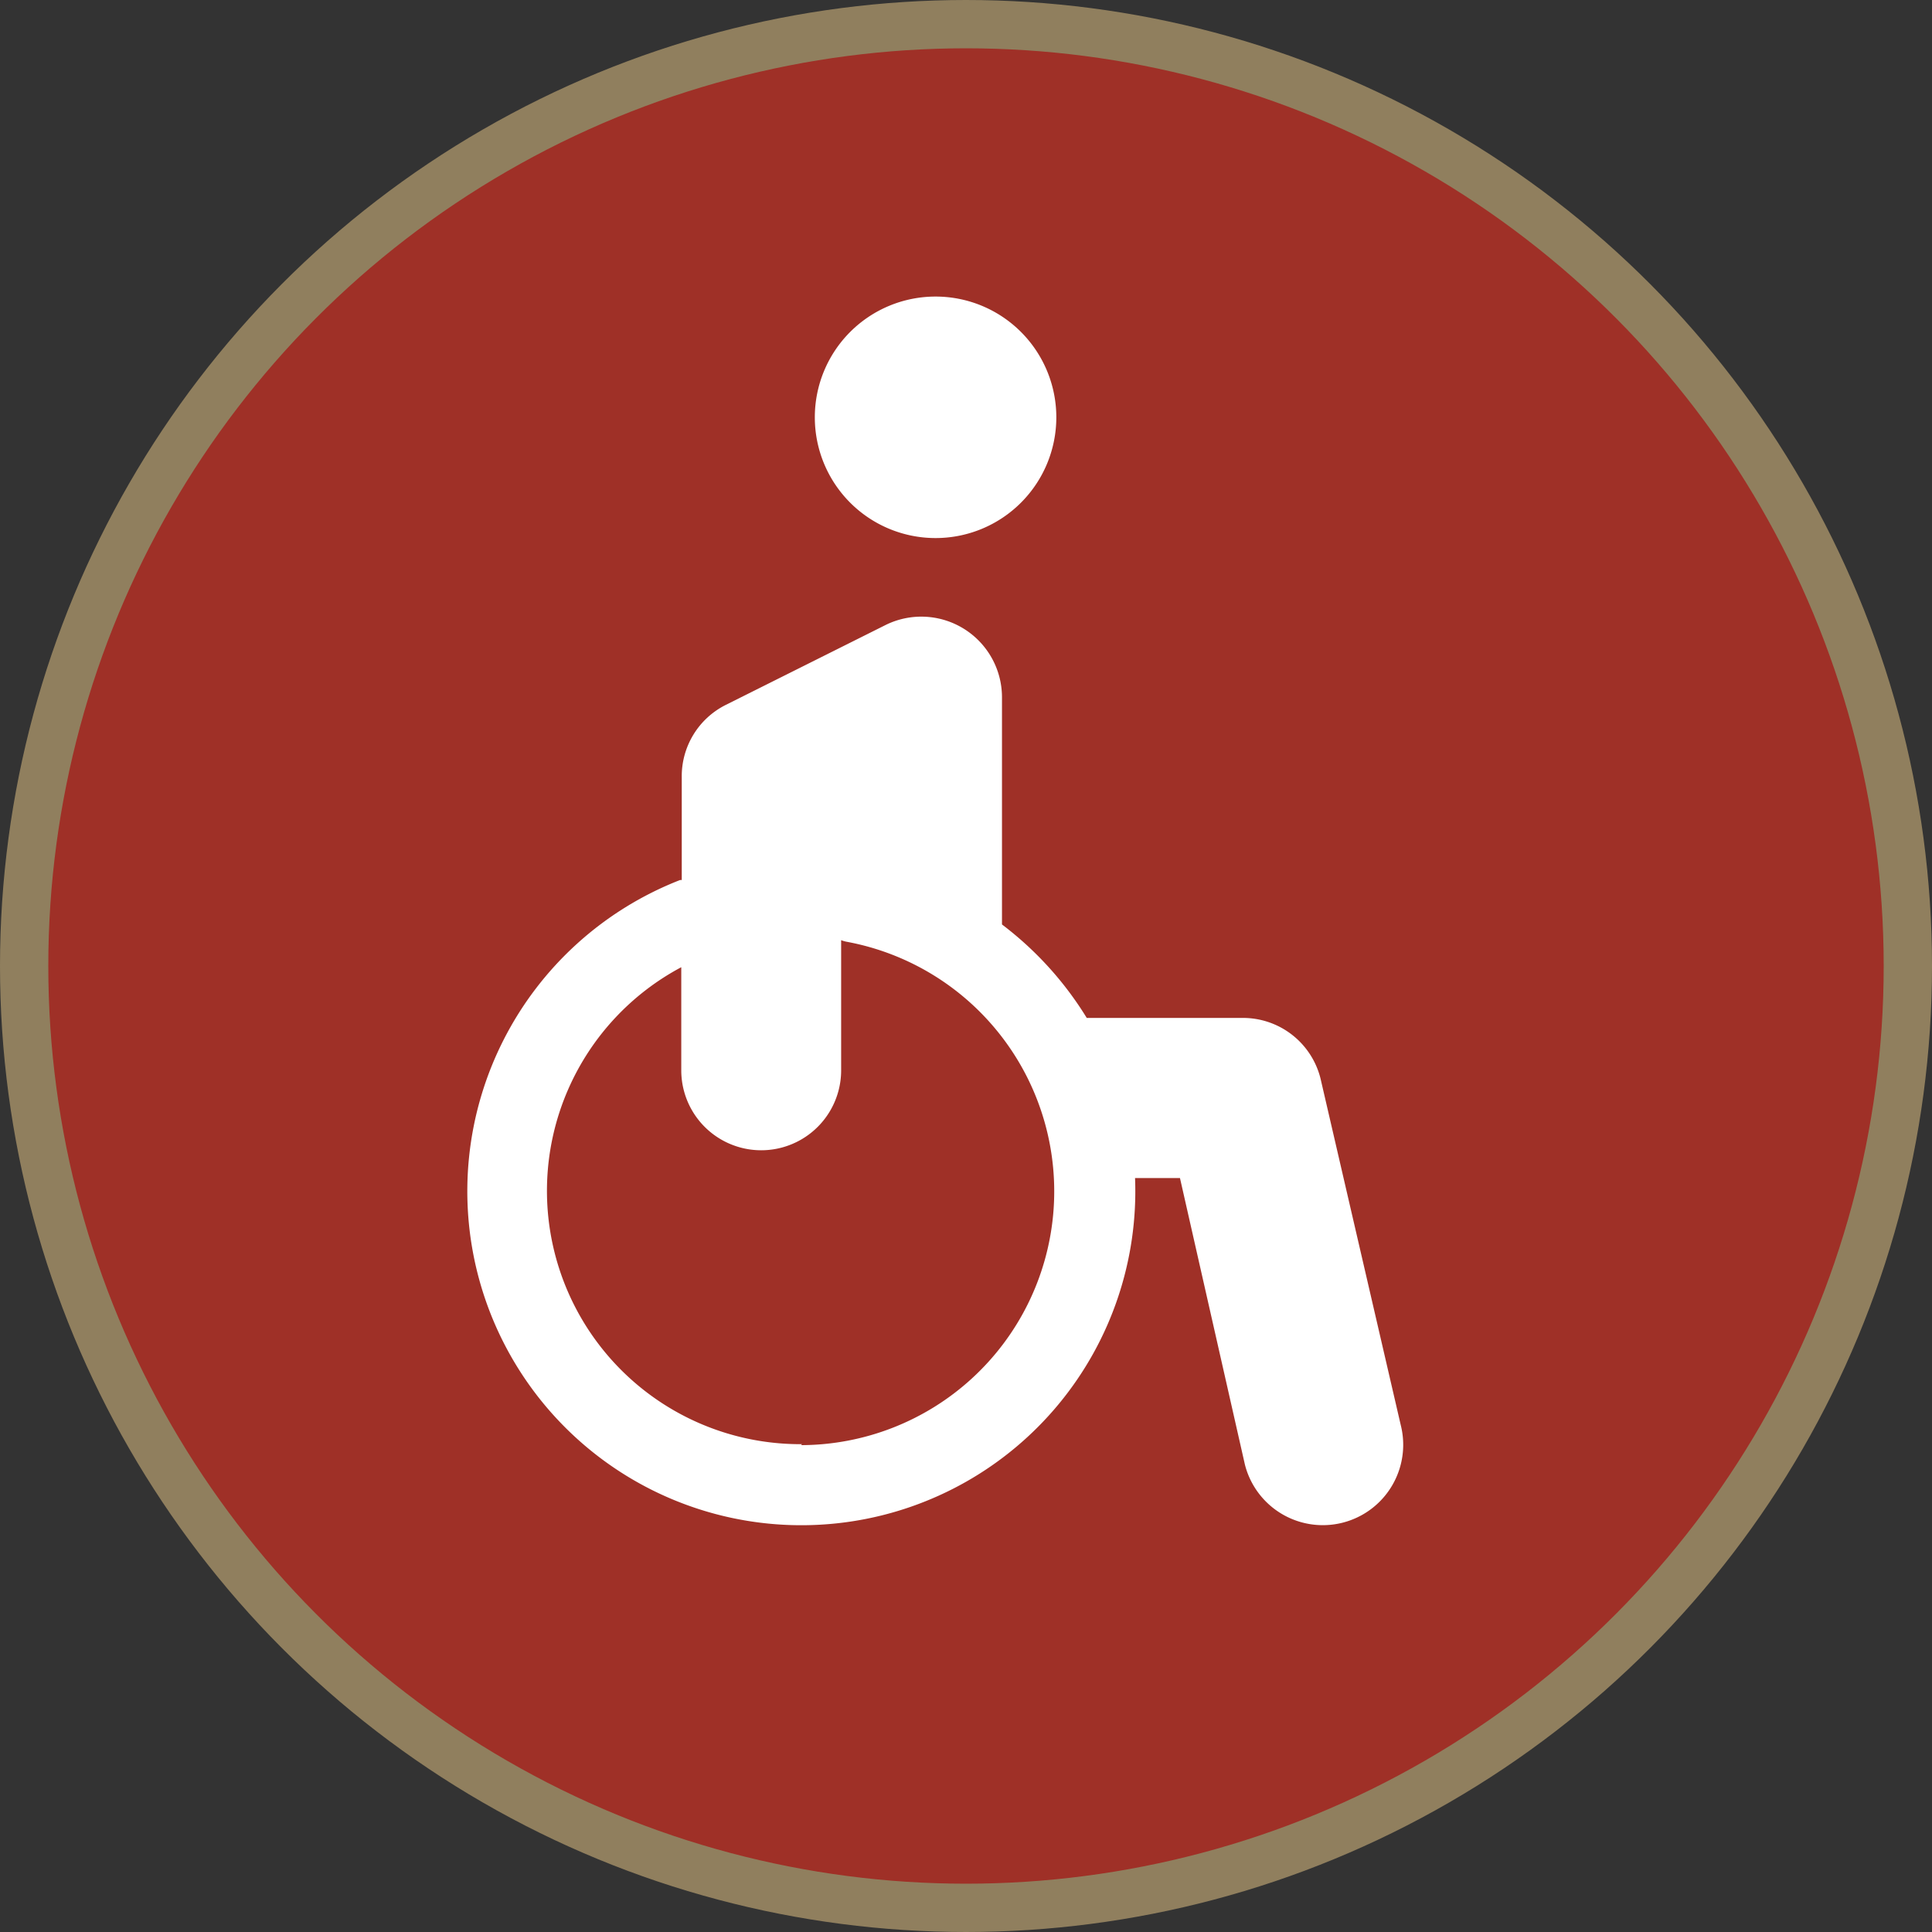 <svg id="Ebene_1" data-name="Ebene 1" xmlns="http://www.w3.org/2000/svg" viewBox="0 0 80 80"><rect x="0" y="0" width="80" height="80" fill="#333333" stroke="none"/><defs><style>.cls-1{fill:#9f3027;stroke:#907f5e;stroke-width:2px;}.cls-2{fill:#fff;}</style></defs><g id="Wireframes"><g id="_01_Startseite_SD" data-name="01_Startseite_SD"><g id="Service_Info" data-name="Service Info"><g id="Icon-Block"><g id="Group-3"><circle id="Oval" class="cls-1" cx="40" cy="40" r="39"/></g></g></g></g></g><g id="Rollstuhl"><path class="cls-2" d="M58,59,54.68,44.66a3.31,3.31,0,0,0-3.22-2.51H45a14.1,14.1,0,0,0-3.51-3.87V28.87a3.34,3.34,0,0,0-4.8-3l-6.64,3.32a3.3,3.3,0,0,0-1.82,3v4.25h-.07A13.83,13.83,0,1,0,47,48.78h1.86l2.69,11.87A3.32,3.32,0,0,0,58,59Zm-24.79.8a10.49,10.49,0,0,1-5-19.75v4.27a3.31,3.31,0,1,0,6.62,0V38.93a1.17,1.17,0,0,0,.25.07,10.51,10.51,0,0,1-1.91,20.84Z"/><path class="cls-2" d="M38.74,12.28a5,5,0,1,0,5,5A5,5,0,0,0,38.74,12.28Z"/></g></svg>